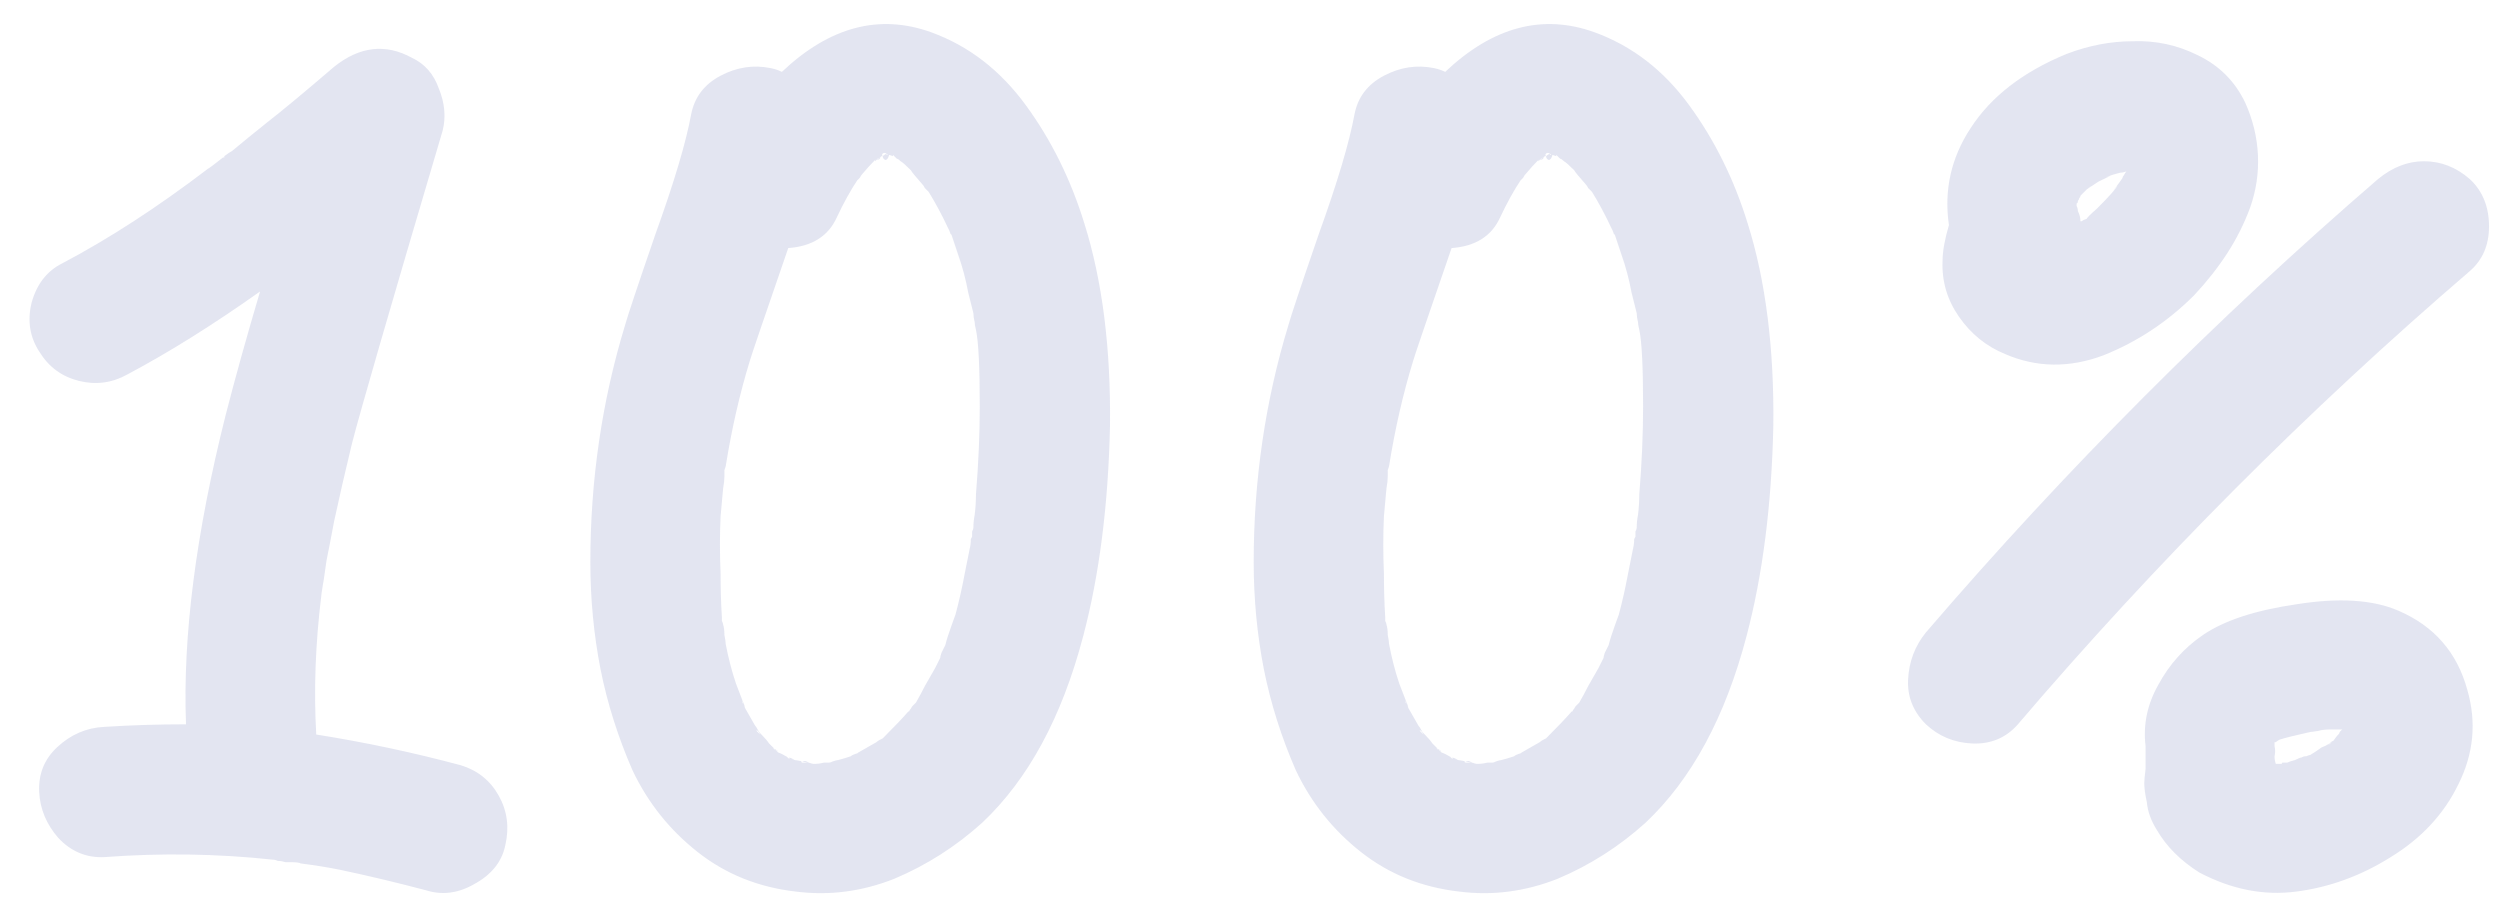 <?xml version="1.0" encoding="UTF-8"?> <svg xmlns="http://www.w3.org/2000/svg" width="84" height="31" viewBox="0 0 84 31" fill="none"><path opacity="0.2" d="M15.474 25.71C16.046 25.882 16.475 26.225 16.761 26.74C17.047 27.254 17.118 27.812 16.975 28.413C16.861 28.956 16.517 29.385 15.945 29.7C15.402 30.014 14.859 30.086 14.315 29.914C13.343 29.657 12.385 29.428 11.441 29.228C11.012 29.142 10.569 29.07 10.111 29.013C10.054 28.985 9.954 28.97 9.811 28.97C9.754 28.97 9.682 28.97 9.596 28.97C9.511 28.942 9.425 28.927 9.339 28.927C9.282 28.899 9.225 28.885 9.167 28.885C7.308 28.684 5.421 28.656 3.505 28.799C2.904 28.827 2.389 28.613 1.96 28.155C1.56 27.698 1.345 27.183 1.317 26.611C1.288 26.01 1.488 25.51 1.917 25.109C2.375 24.68 2.904 24.452 3.505 24.423C4.391 24.366 5.306 24.337 6.25 24.337C6.136 21.391 6.579 17.931 7.58 13.955C7.895 12.726 8.281 11.338 8.738 9.794C7.165 10.909 5.678 11.839 4.277 12.583C3.762 12.869 3.219 12.94 2.647 12.797C2.075 12.654 1.631 12.325 1.317 11.81C1.002 11.324 0.916 10.781 1.059 10.18C1.231 9.551 1.574 9.108 2.089 8.85C3.662 8.021 5.292 6.963 6.979 5.676C7.037 5.647 7.208 5.518 7.494 5.29H7.537V5.247C7.652 5.161 7.737 5.104 7.795 5.075C8.138 4.789 8.524 4.474 8.953 4.131C9.468 3.731 10.226 3.102 11.226 2.244C12.085 1.557 12.957 1.457 13.843 1.943C14.272 2.144 14.573 2.487 14.744 2.973C14.944 3.459 14.987 3.931 14.873 4.389C13.128 10.28 12.113 13.784 11.827 14.899C11.598 15.843 11.398 16.715 11.226 17.516C11.141 17.974 11.055 18.417 10.969 18.846C10.941 19.046 10.912 19.246 10.883 19.447C10.883 19.447 10.869 19.532 10.84 19.704C10.812 19.876 10.797 19.976 10.797 20.004C10.597 21.634 10.54 23.193 10.626 24.68C12.256 24.938 13.872 25.281 15.474 25.71ZM26.957 25.581C27.015 25.553 27.086 25.567 27.172 25.624C27.143 25.624 27.072 25.61 26.957 25.581ZM26.528 25.495C26.528 25.467 26.514 25.453 26.485 25.453C26.543 25.453 26.614 25.481 26.7 25.538C26.643 25.51 26.586 25.495 26.528 25.495ZM36.438 7.52C37.039 9.437 37.325 11.696 37.296 14.299C37.239 16.958 36.939 19.318 36.395 21.377C35.68 24.094 34.551 26.182 33.006 27.64C32.12 28.441 31.133 29.07 30.046 29.528C28.959 29.957 27.858 30.1 26.743 29.957C25.485 29.814 24.383 29.371 23.44 28.627C22.496 27.884 21.767 26.968 21.252 25.882C20.765 24.766 20.408 23.637 20.179 22.492C19.95 21.32 19.836 20.119 19.836 18.889C19.836 16.143 20.222 13.498 20.994 10.952C21.08 10.638 21.423 9.608 22.024 7.864C22.653 6.119 23.053 4.775 23.225 3.831C23.34 3.259 23.668 2.83 24.212 2.544C24.755 2.258 25.313 2.172 25.885 2.287C26.028 2.315 26.157 2.358 26.271 2.415C27.873 0.899 29.546 0.456 31.29 1.085C32.549 1.543 33.607 2.358 34.465 3.531C35.323 4.703 35.981 6.033 36.438 7.52ZM31.934 7.821L31.977 7.907C31.977 7.878 31.962 7.864 31.934 7.864C31.934 7.835 31.934 7.821 31.934 7.821ZM25.542 24.68C25.485 24.566 25.442 24.523 25.413 24.552C25.413 24.552 25.456 24.595 25.542 24.68ZM28.716 25.367H28.631C28.659 25.367 28.673 25.367 28.673 25.367C28.702 25.367 28.716 25.367 28.716 25.367ZM32.92 13.655C32.92 12.339 32.878 11.482 32.792 11.081C32.763 10.967 32.749 10.881 32.749 10.824C32.72 10.709 32.706 10.609 32.706 10.523C32.649 10.295 32.592 10.066 32.534 9.837C32.449 9.379 32.334 8.95 32.191 8.55C32.134 8.378 32.062 8.164 31.977 7.907C31.948 7.878 31.919 7.821 31.891 7.735L31.848 7.649C31.648 7.22 31.433 6.82 31.204 6.448C31.176 6.419 31.133 6.376 31.076 6.319C31.047 6.262 31.019 6.219 30.99 6.191C30.761 5.933 30.633 5.776 30.604 5.719C30.432 5.547 30.318 5.447 30.261 5.418C30.203 5.361 30.161 5.332 30.132 5.332C30.132 5.332 30.089 5.29 30.003 5.204V5.247C29.918 5.218 29.875 5.204 29.875 5.204H29.832C29.832 5.204 29.817 5.189 29.789 5.161C29.732 5.132 29.689 5.132 29.66 5.161C29.631 5.189 29.631 5.218 29.66 5.247H29.617C29.617 5.247 29.603 5.261 29.574 5.29L29.488 5.332C29.488 5.332 29.474 5.347 29.446 5.375C29.417 5.404 29.403 5.418 29.403 5.418C29.403 5.418 29.403 5.404 29.403 5.375C29.26 5.518 29.117 5.676 28.974 5.847C29.002 5.819 29.017 5.804 29.017 5.804C29.017 5.804 29.002 5.819 28.974 5.847C28.945 5.876 28.916 5.919 28.888 5.976C28.859 6.005 28.831 6.033 28.802 6.062C28.573 6.405 28.345 6.82 28.116 7.306C27.83 7.935 27.286 8.278 26.485 8.335C25.656 10.738 25.227 11.996 25.198 12.111C24.855 13.226 24.584 14.413 24.383 15.671C24.383 15.671 24.369 15.714 24.34 15.8C24.34 15.886 24.34 15.957 24.34 16.015C24.34 16.129 24.326 16.258 24.298 16.401C24.269 16.715 24.24 17.03 24.212 17.345C24.183 17.974 24.183 18.617 24.212 19.275C24.212 19.79 24.226 20.276 24.255 20.734C24.255 20.762 24.255 20.805 24.255 20.862C24.283 20.919 24.298 20.962 24.298 20.991C24.326 21.077 24.34 21.191 24.34 21.334C24.369 21.477 24.383 21.577 24.383 21.634C24.469 22.092 24.584 22.535 24.727 22.964C24.784 23.107 24.855 23.293 24.941 23.522C24.941 23.522 24.927 23.522 24.898 23.522C24.898 23.494 24.898 23.479 24.898 23.479C24.898 23.508 24.913 23.522 24.941 23.522C24.941 23.551 24.941 23.579 24.941 23.608C24.97 23.637 24.984 23.665 24.984 23.694C25.013 23.722 25.027 23.751 25.027 23.779C25.141 23.98 25.256 24.18 25.37 24.38C25.399 24.409 25.427 24.452 25.456 24.509C25.485 24.566 25.513 24.609 25.542 24.637C25.57 24.666 25.585 24.68 25.585 24.68C25.699 24.795 25.785 24.895 25.842 24.981C25.871 25.009 25.928 25.067 26.014 25.152C26.014 25.152 25.999 25.152 25.971 25.152C25.971 25.152 26.028 25.181 26.142 25.238V25.281C26.228 25.31 26.343 25.367 26.485 25.453C26.457 25.453 26.443 25.453 26.443 25.453C26.443 25.453 26.471 25.467 26.528 25.495C26.557 25.495 26.571 25.495 26.571 25.495L26.7 25.538C26.729 25.538 26.814 25.553 26.957 25.581C26.9 25.581 26.9 25.596 26.957 25.624H27.086C27.115 25.624 27.143 25.624 27.172 25.624C27.201 25.653 27.215 25.667 27.215 25.667C27.215 25.667 27.201 25.653 27.172 25.624C27.258 25.653 27.315 25.667 27.343 25.667C27.458 25.667 27.572 25.653 27.687 25.624C27.715 25.624 27.801 25.624 27.944 25.624C27.944 25.624 27.901 25.624 27.815 25.624C27.73 25.624 27.672 25.624 27.644 25.624C27.73 25.624 27.801 25.624 27.858 25.624C27.887 25.624 27.93 25.61 27.987 25.581C28.073 25.553 28.13 25.538 28.159 25.538C28.273 25.51 28.416 25.467 28.588 25.41C28.616 25.381 28.673 25.352 28.759 25.324C28.788 25.324 28.816 25.31 28.845 25.281C29.045 25.167 29.245 25.052 29.446 24.938C29.474 24.909 29.517 24.881 29.574 24.852L29.66 24.809C30.061 24.409 30.346 24.108 30.518 23.908C30.547 23.908 30.561 23.894 30.561 23.865C30.59 23.837 30.618 23.794 30.647 23.737C30.704 23.679 30.747 23.637 30.776 23.608C30.89 23.408 30.99 23.222 31.076 23.05C31.19 22.85 31.305 22.65 31.419 22.45C31.476 22.335 31.533 22.221 31.591 22.106C31.591 22.078 31.605 22.021 31.634 21.935C31.719 21.763 31.762 21.677 31.762 21.677C31.791 21.563 31.819 21.463 31.848 21.377C31.934 21.12 32.02 20.877 32.105 20.648C32.22 20.219 32.32 19.776 32.406 19.318C32.463 19.032 32.52 18.746 32.577 18.46C32.606 18.346 32.62 18.231 32.62 18.117C32.62 18.117 32.635 18.088 32.663 18.031C32.663 17.974 32.663 17.916 32.663 17.859C32.692 17.802 32.706 17.759 32.706 17.731C32.706 17.588 32.72 17.445 32.749 17.302C32.778 17.073 32.792 16.844 32.792 16.615C32.878 15.557 32.92 14.57 32.92 13.655ZM26.099 25.238C26.099 25.209 26.071 25.181 26.014 25.152C26.042 25.181 26.085 25.224 26.142 25.281C26.142 25.252 26.142 25.238 26.142 25.238H26.099ZM29.875 5.204C29.846 5.318 29.803 5.375 29.746 5.375C29.689 5.347 29.66 5.304 29.66 5.247C29.689 5.218 29.732 5.189 29.789 5.161V5.204H29.746C29.774 5.204 29.803 5.204 29.832 5.204H29.875ZM29.574 5.29C29.574 5.347 29.517 5.375 29.403 5.375H29.446C29.446 5.375 29.488 5.347 29.574 5.29ZM24.941 23.522L25.027 23.737L24.984 23.694C24.955 23.608 24.941 23.551 24.941 23.522ZM49.245 25.581C49.303 25.553 49.374 25.567 49.46 25.624C49.431 25.624 49.36 25.61 49.245 25.581ZM48.816 25.495C48.816 25.467 48.802 25.453 48.773 25.453C48.831 25.453 48.902 25.481 48.988 25.538C48.931 25.51 48.873 25.495 48.816 25.495ZM58.726 7.52C59.327 9.437 59.613 11.696 59.584 14.299C59.527 16.958 59.227 19.318 58.683 21.377C57.968 24.094 56.839 26.182 55.294 27.64C54.408 28.441 53.421 29.07 52.334 29.528C51.247 29.957 50.146 30.1 49.031 29.957C47.772 29.814 46.671 29.371 45.727 28.627C44.784 27.884 44.054 26.968 43.54 25.882C43.053 24.766 42.696 23.637 42.467 22.492C42.238 21.32 42.124 20.119 42.124 18.889C42.124 16.143 42.51 13.498 43.282 10.952C43.368 10.638 43.711 9.608 44.312 7.864C44.941 6.119 45.341 4.775 45.513 3.831C45.627 3.259 45.956 2.83 46.5 2.544C47.043 2.258 47.601 2.172 48.173 2.287C48.316 2.315 48.444 2.358 48.559 2.415C50.16 0.899 51.834 0.456 53.578 1.085C54.837 1.543 55.895 2.358 56.753 3.531C57.611 4.703 58.269 6.033 58.726 7.52ZM54.222 7.821L54.265 7.907C54.265 7.878 54.25 7.864 54.222 7.864C54.222 7.835 54.222 7.821 54.222 7.821ZM47.83 24.68C47.772 24.566 47.73 24.523 47.701 24.552C47.701 24.552 47.744 24.595 47.83 24.68ZM51.004 25.367H50.918C50.947 25.367 50.961 25.367 50.961 25.367C50.99 25.367 51.004 25.367 51.004 25.367ZM55.208 13.655C55.208 12.339 55.166 11.482 55.08 11.081C55.051 10.967 55.037 10.881 55.037 10.824C55.008 10.709 54.994 10.609 54.994 10.523C54.937 10.295 54.88 10.066 54.822 9.837C54.736 9.379 54.622 8.95 54.479 8.55C54.422 8.378 54.35 8.164 54.265 7.907C54.236 7.878 54.207 7.821 54.179 7.735L54.136 7.649C53.936 7.22 53.721 6.82 53.492 6.448C53.464 6.419 53.421 6.376 53.364 6.319C53.335 6.262 53.306 6.219 53.278 6.191C53.049 5.933 52.92 5.776 52.892 5.719C52.72 5.547 52.606 5.447 52.549 5.418C52.491 5.361 52.449 5.332 52.42 5.332C52.42 5.332 52.377 5.29 52.291 5.204V5.247C52.205 5.218 52.163 5.204 52.163 5.204H52.12C52.12 5.204 52.105 5.189 52.077 5.161C52.02 5.132 51.977 5.132 51.948 5.161C51.919 5.189 51.919 5.218 51.948 5.247H51.905C51.905 5.247 51.891 5.261 51.862 5.29L51.776 5.332C51.776 5.332 51.762 5.347 51.733 5.375C51.705 5.404 51.691 5.418 51.691 5.418C51.691 5.418 51.691 5.404 51.691 5.375C51.548 5.518 51.405 5.676 51.262 5.847C51.29 5.819 51.304 5.804 51.304 5.804C51.304 5.804 51.29 5.819 51.262 5.847C51.233 5.876 51.204 5.919 51.176 5.976C51.147 6.005 51.119 6.033 51.09 6.062C50.861 6.405 50.632 6.82 50.404 7.306C50.118 7.935 49.574 8.278 48.773 8.335C47.944 10.738 47.515 11.996 47.486 12.111C47.143 13.226 46.871 14.413 46.671 15.671C46.671 15.671 46.657 15.714 46.628 15.8C46.628 15.886 46.628 15.957 46.628 16.015C46.628 16.129 46.614 16.258 46.586 16.401C46.557 16.715 46.528 17.03 46.5 17.345C46.471 17.974 46.471 18.617 46.5 19.275C46.5 19.79 46.514 20.276 46.543 20.734C46.543 20.762 46.543 20.805 46.543 20.862C46.571 20.919 46.586 20.962 46.586 20.991C46.614 21.077 46.628 21.191 46.628 21.334C46.657 21.477 46.671 21.577 46.671 21.634C46.757 22.092 46.871 22.535 47.014 22.964C47.072 23.107 47.143 23.293 47.229 23.522C47.229 23.522 47.215 23.522 47.186 23.522C47.186 23.494 47.186 23.479 47.186 23.479C47.186 23.508 47.2 23.522 47.229 23.522C47.229 23.551 47.229 23.579 47.229 23.608C47.258 23.637 47.272 23.665 47.272 23.694C47.3 23.722 47.315 23.751 47.315 23.779C47.429 23.98 47.544 24.18 47.658 24.38C47.687 24.409 47.715 24.452 47.744 24.509C47.772 24.566 47.801 24.609 47.83 24.637C47.858 24.666 47.873 24.68 47.873 24.68C47.987 24.795 48.073 24.895 48.13 24.981C48.158 25.009 48.216 25.067 48.301 25.152C48.301 25.152 48.287 25.152 48.259 25.152C48.259 25.152 48.316 25.181 48.43 25.238V25.281C48.516 25.31 48.63 25.367 48.773 25.453C48.745 25.453 48.73 25.453 48.73 25.453C48.73 25.453 48.759 25.467 48.816 25.495C48.845 25.495 48.859 25.495 48.859 25.495L48.988 25.538C49.017 25.538 49.102 25.553 49.245 25.581C49.188 25.581 49.188 25.596 49.245 25.624H49.374C49.403 25.624 49.431 25.624 49.46 25.624C49.488 25.653 49.503 25.667 49.503 25.667C49.503 25.667 49.488 25.653 49.46 25.624C49.546 25.653 49.603 25.667 49.631 25.667C49.746 25.667 49.86 25.653 49.975 25.624C50.003 25.624 50.089 25.624 50.232 25.624C50.232 25.624 50.189 25.624 50.103 25.624C50.017 25.624 49.96 25.624 49.932 25.624C50.017 25.624 50.089 25.624 50.146 25.624C50.175 25.624 50.218 25.61 50.275 25.581C50.361 25.553 50.418 25.538 50.447 25.538C50.561 25.51 50.704 25.467 50.876 25.41C50.904 25.381 50.961 25.352 51.047 25.324C51.076 25.324 51.104 25.31 51.133 25.281C51.333 25.167 51.533 25.052 51.733 24.938C51.762 24.909 51.805 24.881 51.862 24.852L51.948 24.809C52.348 24.409 52.634 24.108 52.806 23.908C52.835 23.908 52.849 23.894 52.849 23.865C52.877 23.837 52.906 23.794 52.935 23.737C52.992 23.679 53.035 23.637 53.063 23.608C53.178 23.408 53.278 23.222 53.364 23.05C53.478 22.85 53.593 22.65 53.707 22.45C53.764 22.335 53.821 22.221 53.879 22.106C53.879 22.078 53.893 22.021 53.921 21.935C54.007 21.763 54.05 21.677 54.05 21.677C54.079 21.563 54.107 21.463 54.136 21.377C54.222 21.12 54.307 20.877 54.393 20.648C54.508 20.219 54.608 19.776 54.694 19.318C54.751 19.032 54.808 18.746 54.865 18.46C54.894 18.346 54.908 18.231 54.908 18.117C54.908 18.117 54.922 18.088 54.951 18.031C54.951 17.974 54.951 17.916 54.951 17.859C54.98 17.802 54.994 17.759 54.994 17.731C54.994 17.588 55.008 17.445 55.037 17.302C55.065 17.073 55.08 16.844 55.08 16.615C55.166 15.557 55.208 14.57 55.208 13.655ZM48.387 25.238C48.387 25.209 48.359 25.181 48.301 25.152C48.33 25.181 48.373 25.224 48.43 25.281C48.43 25.252 48.43 25.238 48.43 25.238H48.387ZM52.163 5.204C52.134 5.318 52.091 5.375 52.034 5.375C51.977 5.347 51.948 5.304 51.948 5.247C51.977 5.218 52.02 5.189 52.077 5.161V5.204H52.034C52.062 5.204 52.091 5.204 52.12 5.204H52.163ZM51.862 5.29C51.862 5.347 51.805 5.375 51.691 5.375H51.733C51.733 5.375 51.776 5.347 51.862 5.29ZM47.229 23.522L47.315 23.737L47.272 23.694C47.243 23.608 47.229 23.551 47.229 23.522ZM67.372 11.896C66.743 11.639 66.228 11.224 65.828 10.652C65.427 10.08 65.241 9.451 65.27 8.764C65.27 8.45 65.341 8.05 65.484 7.563C65.313 6.391 65.556 5.304 66.214 4.303C66.9 3.245 67.972 2.415 69.431 1.815C70.175 1.529 70.918 1.386 71.662 1.386C72.434 1.357 73.163 1.514 73.85 1.858C74.565 2.201 75.094 2.73 75.437 3.445C75.695 4.017 75.838 4.603 75.866 5.204C75.895 5.804 75.809 6.391 75.609 6.963C75.409 7.506 75.151 8.021 74.837 8.507C74.522 8.993 74.15 9.465 73.721 9.923C72.835 10.809 71.819 11.482 70.675 11.939C69.531 12.368 68.43 12.354 67.372 11.896ZM70.289 6.233C70.232 6.262 70.175 6.305 70.118 6.362C70.146 6.333 70.203 6.291 70.289 6.233ZM69.774 6.877C69.774 6.905 69.774 6.92 69.774 6.92C69.803 6.977 69.817 7.034 69.817 7.091C69.874 7.206 69.903 7.32 69.903 7.435C69.903 7.435 69.917 7.435 69.946 7.435C69.975 7.406 70.032 7.377 70.118 7.349C70.118 7.32 70.232 7.206 70.461 7.006C70.89 6.577 71.118 6.319 71.147 6.233C70.975 6.462 70.961 6.476 71.104 6.276C71.19 6.162 71.261 6.062 71.319 5.976C71.319 5.947 71.333 5.919 71.362 5.89C71.39 5.833 71.419 5.79 71.447 5.761C71.362 5.79 71.29 5.804 71.233 5.804C71.118 5.833 71.018 5.862 70.933 5.89C70.704 5.976 70.718 5.976 70.975 5.89C70.947 5.89 70.79 5.962 70.504 6.105C70.418 6.162 70.332 6.219 70.246 6.276C70.16 6.333 70.118 6.362 70.118 6.362C70.089 6.391 70.046 6.434 69.989 6.491C69.96 6.519 69.932 6.548 69.903 6.577C69.903 6.605 69.889 6.634 69.86 6.662C69.86 6.691 69.846 6.72 69.817 6.748C69.817 6.805 69.803 6.834 69.774 6.834C69.774 6.834 69.774 6.848 69.774 6.877ZM80.585 20.519C81.786 21.034 82.558 21.921 82.902 23.179C83.216 24.266 83.116 25.324 82.601 26.354C82.115 27.355 81.357 28.17 80.328 28.799C79.327 29.428 78.269 29.814 77.153 29.957C76.066 30.1 74.98 29.886 73.893 29.314C73.263 28.913 72.792 28.441 72.477 27.898C72.277 27.583 72.162 27.269 72.134 26.954C72.077 26.697 72.048 26.482 72.048 26.311C72.048 26.225 72.062 26.067 72.091 25.839C72.091 25.81 72.091 25.767 72.091 25.71V25.538C72.091 25.481 72.091 25.41 72.091 25.324C72.091 25.209 72.091 25.124 72.091 25.067C72.005 24.352 72.148 23.665 72.52 23.007C72.892 22.321 73.392 21.763 74.021 21.334C74.736 20.848 75.78 20.505 77.153 20.305C78.583 20.076 79.727 20.147 80.585 20.519ZM78.226 25.024C78.254 25.024 78.311 24.981 78.397 24.895C78.369 24.924 78.311 24.966 78.226 25.024ZM78.698 24.509C78.526 24.509 78.412 24.509 78.354 24.509C78.154 24.509 78.011 24.523 77.925 24.552C77.754 24.58 77.654 24.595 77.625 24.595C77.11 24.709 76.767 24.795 76.595 24.852C76.538 24.881 76.495 24.909 76.467 24.938H76.424C76.424 24.966 76.424 25.009 76.424 25.067C76.452 25.181 76.452 25.295 76.424 25.41C76.424 25.495 76.438 25.581 76.467 25.667C76.524 25.667 76.581 25.667 76.638 25.667C76.667 25.667 76.681 25.653 76.681 25.624C76.738 25.624 76.796 25.624 76.853 25.624C76.91 25.596 76.996 25.567 77.11 25.538C77.225 25.481 77.296 25.453 77.325 25.453C77.382 25.424 77.425 25.41 77.453 25.41C77.453 25.41 77.468 25.41 77.496 25.41C77.553 25.381 77.596 25.367 77.625 25.367C77.768 25.281 77.897 25.195 78.011 25.109C78.097 25.081 78.183 25.038 78.269 24.981C78.326 24.924 78.369 24.895 78.397 24.895C78.483 24.78 78.526 24.723 78.526 24.723C78.555 24.695 78.569 24.68 78.569 24.68C78.597 24.652 78.612 24.623 78.612 24.595C78.64 24.566 78.669 24.537 78.698 24.509ZM82.987 6.019C83.416 6.419 83.631 6.948 83.631 7.606C83.631 8.235 83.416 8.736 82.987 9.108C77.525 13.798 72.463 18.875 67.801 24.337C67.4 24.795 66.886 25.009 66.257 24.981C65.656 24.952 65.141 24.738 64.712 24.337C64.283 23.908 64.083 23.408 64.112 22.836C64.14 22.235 64.34 21.706 64.712 21.248C69.403 15.786 74.465 10.709 79.899 6.019C80.385 5.619 80.9 5.418 81.443 5.418C82.015 5.418 82.53 5.619 82.987 6.019Z" fill="#777DBB"></path></svg> 